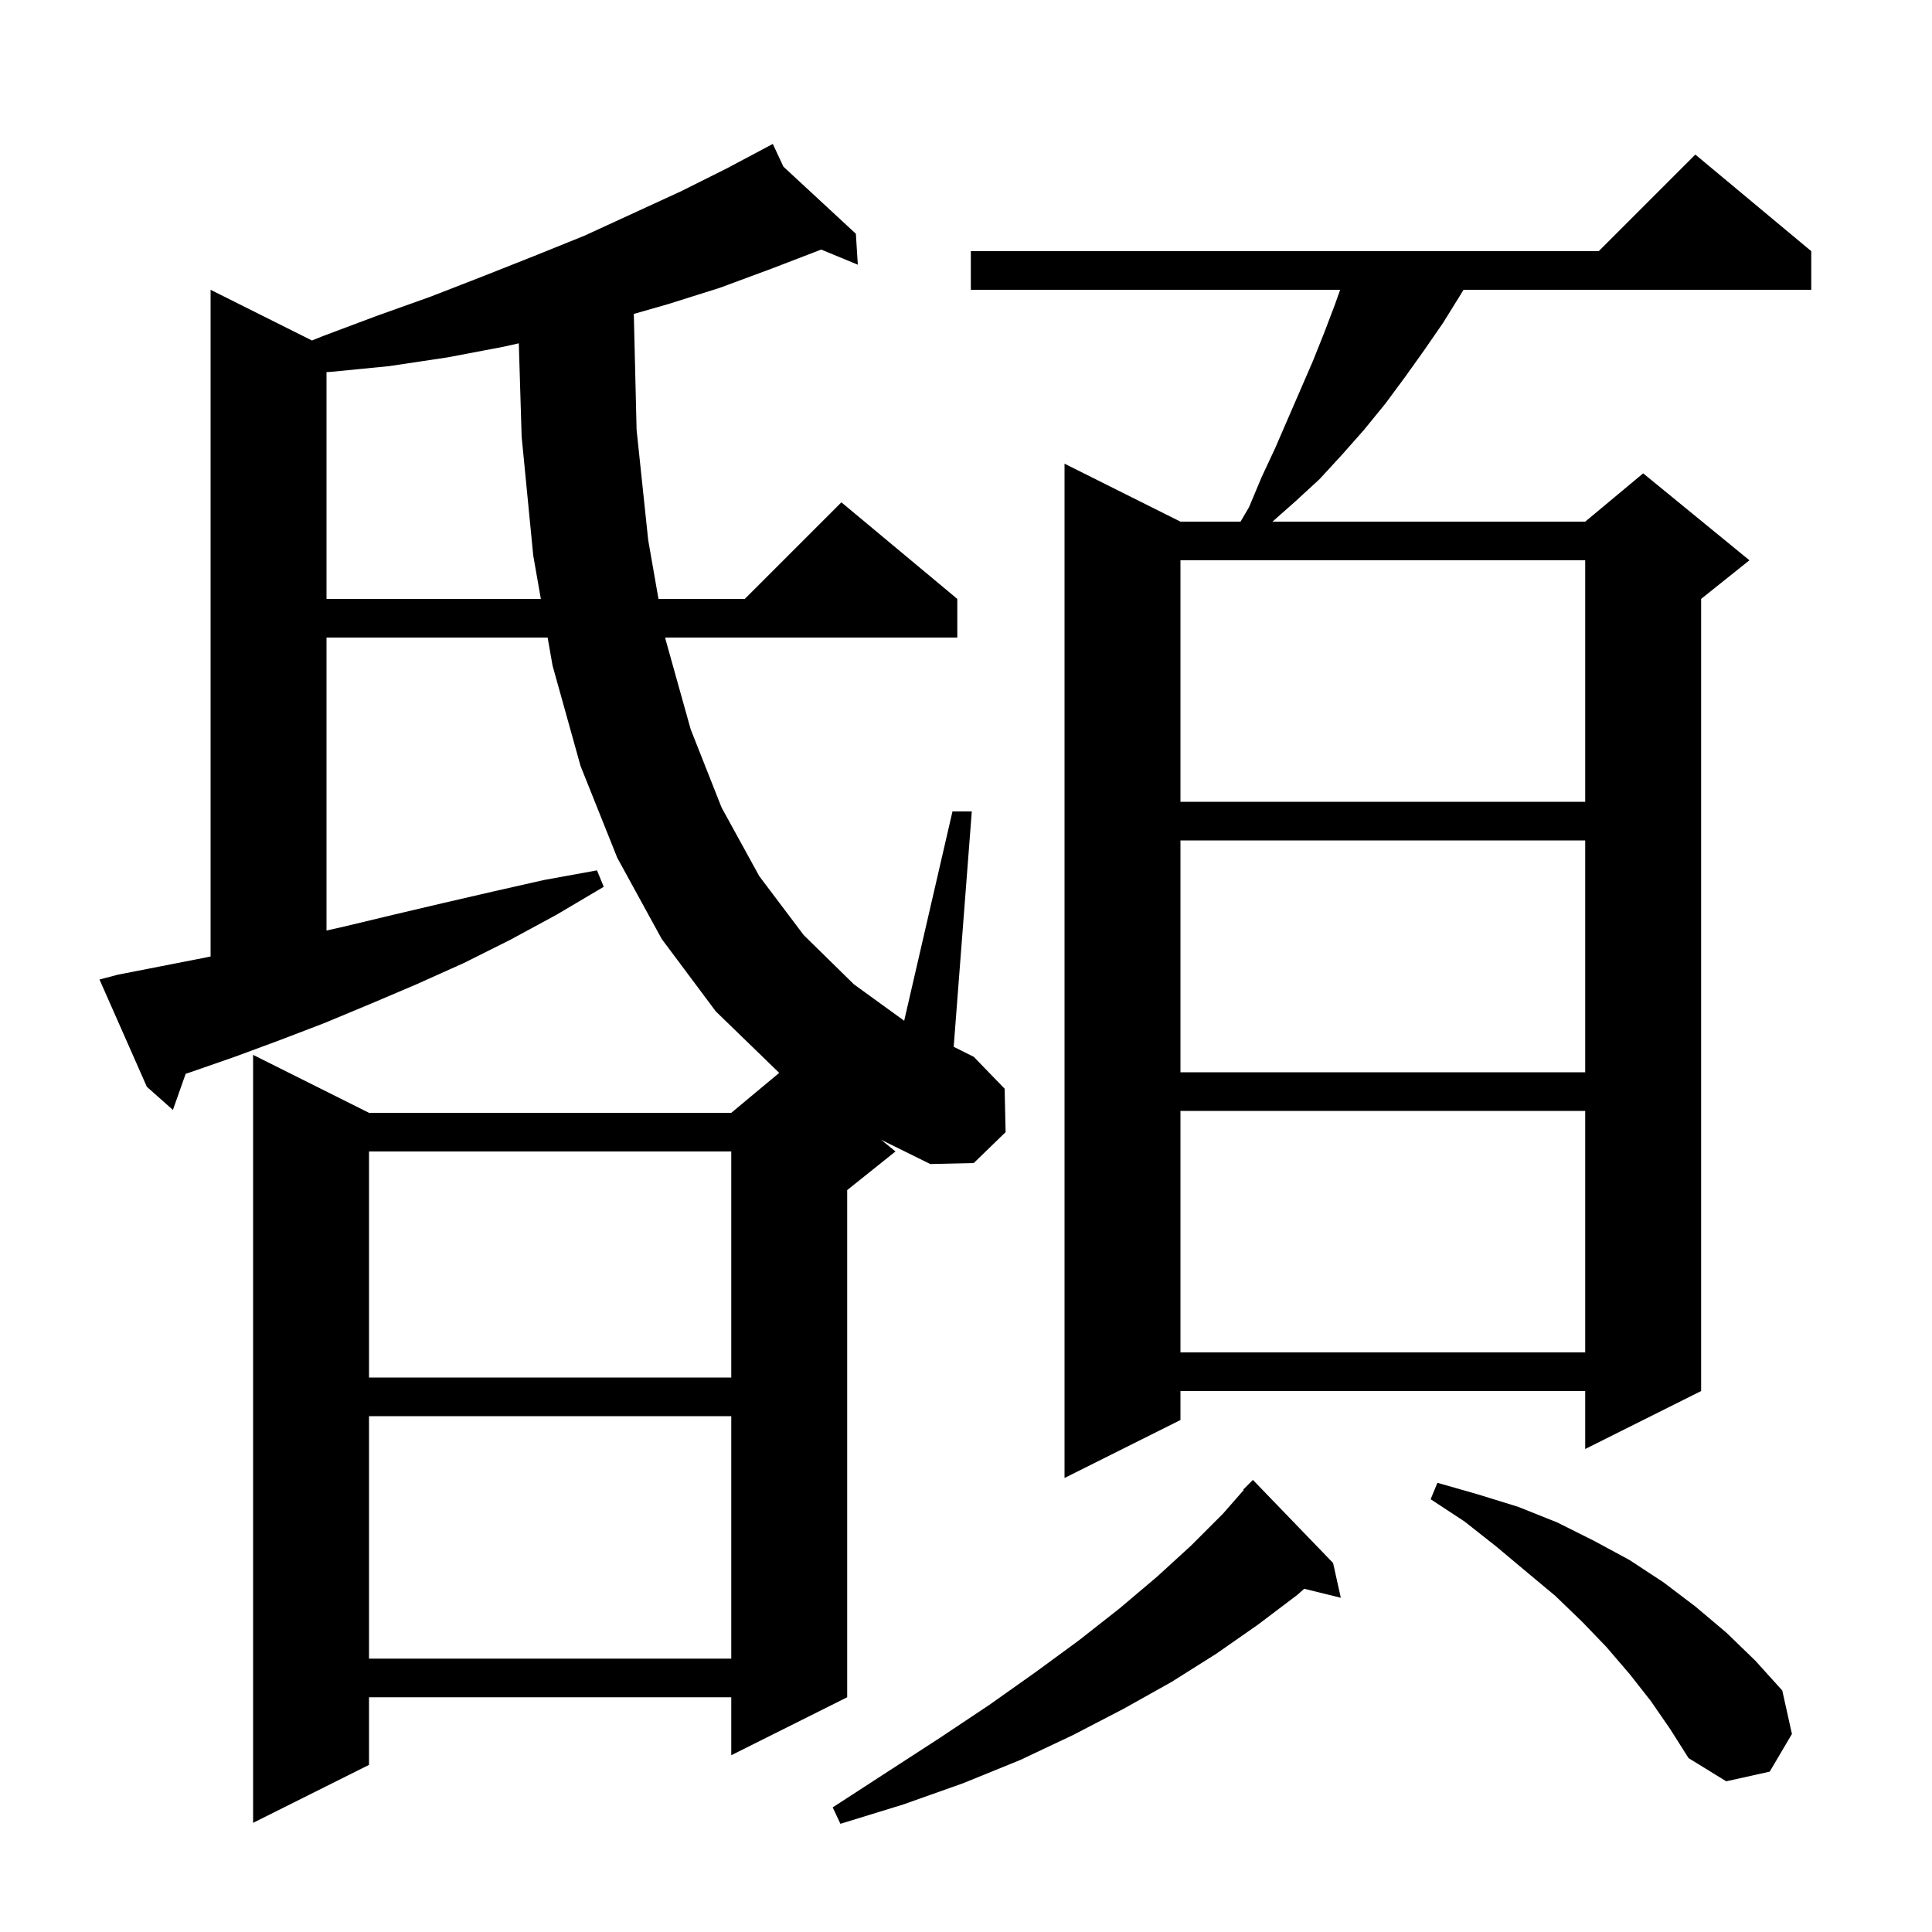 <svg xmlns="http://www.w3.org/2000/svg" xmlns:xlink="http://www.w3.org/1999/xlink" version="1.1" baseProfile="full" viewBox="0 0 200 200" width="200" height="200">
<g fill="black">
<path d="M 138.0 161.8 L 138.8 165.4 L 135.008 164.469 L 134.3 165.1 L 130.2 168.2 L 125.9 171.2 L 121.3 174.1 L 116.3 176.9 L 111.1 179.6 L 105.6 182.2 L 99.7 184.6 L 93.5 186.8 L 87.0 188.8 L 86.2 187.1 L 91.9 183.4 L 97.3 179.9 L 102.4 176.5 L 107.2 173.1 L 111.7 169.8 L 115.9 166.5 L 119.8 163.2 L 123.3 160.0 L 126.6 156.7 L 128.751 154.242 L 128.7 154.2 L 129.7 153.2 Z M 92.7 119.2 L 87.7 123.2 L 87.7 175.7 L 75.7 181.7 L 75.7 175.7 L 38.2 175.7 L 38.2 182.7 L 26.2 188.7 L 26.2 109.2 L 38.2 115.2 L 75.7 115.2 L 80.663 111.064 L 74.1 104.7 L 68.5 97.2 L 63.9 88.8 L 60.1 79.3 L 57.2 68.9 L 56.691 66.0 L 33.8 66.0 L 33.8 96.327 L 35.7 95.9 L 40.7 94.7 L 45.8 93.5 L 51.0 92.3 L 56.3 91.1 L 61.8 90.1 L 62.5 91.8 L 57.6 94.7 L 52.8 97.3 L 48.0 99.7 L 43.1 101.9 L 38.4 103.9 L 33.6 105.9 L 28.9 107.7 L 24.3 109.4 L 19.7 111.0 L 19.22 111.16 L 17.9 114.9 L 15.2 112.5 L 10.3 101.4 L 12.2 100.9 L 21.4 99.1 L 21.8 99.015 L 21.8 30.0 L 32.293 35.247 L 33.4 34.8 L 39.0 32.7 L 44.6 30.7 L 50.0 28.6 L 55.3 26.5 L 60.5 24.4 L 70.5 19.8 L 75.3 17.4 L 80.0 14.9 L 81.101 17.254 L 88.6 24.2 L 88.8 27.4 L 85.008 25.835 L 79.9 27.8 L 74.5 29.8 L 69.1 31.5 L 65.612 32.497 L 65.9 44.5 L 67.1 55.9 L 68.166 62.0 L 77.1 62.0 L 87.1 52.0 L 99.1 62.0 L 99.1 66.0 L 68.865 66.0 L 68.9 66.2 L 71.5 75.5 L 74.7 83.6 L 78.6 90.7 L 83.2 96.8 L 88.4 101.9 L 93.6 105.666 L 98.6 84.0 L 100.6 84.0 L 98.726 108.363 L 100.8 109.4 L 104.0 112.7 L 104.1 117.2 L 100.8 120.4 L 96.3 120.5 L 91.225 117.993 Z M 170.9 176.1 L 168.7 173.3 L 166.3 170.5 L 163.8 167.9 L 161.0 165.2 L 158.0 162.7 L 154.9 160.1 L 151.6 157.5 L 148.1 155.2 L 148.8 153.5 L 153.0 154.7 L 157.2 156.0 L 161.2 157.6 L 165.0 159.5 L 168.7 161.5 L 172.2 163.8 L 175.5 166.3 L 178.7 169.0 L 181.7 171.9 L 184.5 175.0 L 185.5 179.5 L 183.2 183.4 L 178.7 184.4 L 174.8 182.0 L 172.9 179.0 Z M 38.2 146.6 L 38.2 171.7 L 75.7 171.7 L 75.7 146.6 Z M 187.5 26.0 L 187.5 30.0 L 151.5 30.0 L 151.2 30.5 L 149.4 33.4 L 147.4 36.3 L 145.4 39.1 L 143.4 41.8 L 141.2 44.5 L 138.9 47.1 L 136.6 49.6 L 134.1 51.9 L 131.726 54.0 L 164.1 54.0 L 170.1 49.0 L 181.1 58.0 L 176.1 62.0 L 176.1 144.0 L 164.1 150.0 L 164.1 144.0 L 122.2 144.0 L 122.2 147.0 L 110.2 153.0 L 110.2 48.0 L 122.2 54.0 L 128.421 54.0 L 129.3 52.5 L 130.6 49.4 L 132.0 46.4 L 135.9 37.4 L 137.1 34.4 L 138.2 31.5 L 138.732 30.0 L 100.5 30.0 L 100.5 26.0 L 165.5 26.0 L 175.5 16.0 Z M 38.2 119.2 L 38.2 142.6 L 75.7 142.6 L 75.7 119.2 Z M 122.2 115.0 L 122.2 140.0 L 164.1 140.0 L 164.1 115.0 Z M 122.2 87.0 L 122.2 111.0 L 164.1 111.0 L 164.1 87.0 Z M 122.2 58.0 L 122.2 83.0 L 164.1 83.0 L 164.1 58.0 Z M 52.1 35.9 L 46.3 37.0 L 40.3 37.9 L 34.2 38.5 L 33.8 38.519 L 33.8 62.0 L 55.989 62.0 L 55.2 57.5 L 54.0 45.2 L 53.707 35.54 Z " />
</g>
</svg>

